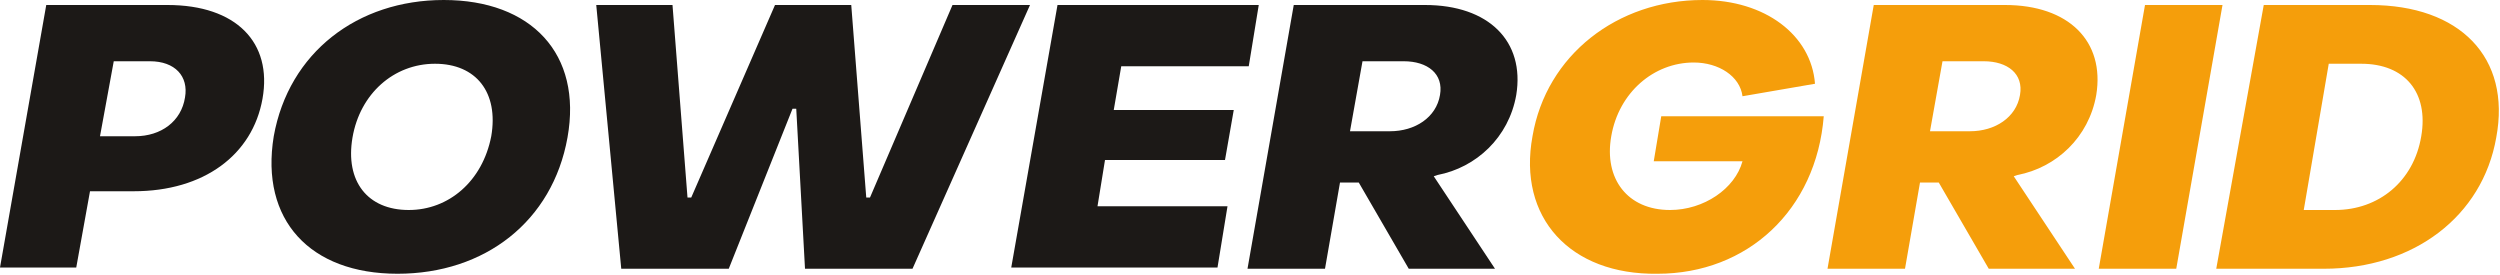 <svg xmlns="http://www.w3.org/2000/svg" viewBox="0 0 200 22">
    <title>PowerGrid logotype</title>
    <path fill="#1c1917" d="M3.7,0.4h9.7c5.5,0,8.4,3,7.6,7.5c-0.8,4.5-4.7,7.4-10.3,7.4H7.2l-1.1,6.1H0L3.7,0.4z M10.8,10.9 c2.1,0,3.7-1.2,4-3.1C15.1,6.1,14,4.9,12,4.9H9.1l-1.1,6H10.8z M21.9,10.9C23.1,4.2,28.6,0,35.5,0c7,0,11.1,4.3,9.9,11 c-1.2,6.7-6.6,10.9-13.6,10.9C24.8,21.9,20.8,17.6,21.9,10.9z M39.3,10.9c0.6-3.5-1.2-5.8-4.5-5.8c-3.3,0-6,2.4-6.6,5.9 c-0.6,3.5,1.2,5.8,4.5,5.8C35.9,16.8,38.6,14.5,39.3,10.9z M47.7,0.4h6.1l1.2,15.4h0.3L62,0.4h6.1l1.2,15.4h0.3l6.6-15.4h6.2 L73,21.5h-8.6L63.7,8.7h-0.3l-5.1,12.8h-8.6L47.7,0.4z M84.6,0.4h16.1l-0.8,4.9H89.7l-0.6,3.5h9.6l-0.7,4h-9.6l-0.6,3.7h10.4 l-0.8,4.9H80.9L84.6,0.4z M103.5,0.4H114c5.1,0,8,2.9,7.3,7.2c-0.6,3.4-3.2,5.8-6.3,6.4l-0.3,0.1l4.9,7.4h-6.9l-4-6.9h-1.5 l-1.2,6.9h-6.2L103.5,0.4z M111.2,10.5c2,0,3.7-1.1,4-2.9c0.3-1.7-1-2.7-2.9-2.7h-3.3l-1,5.6H111.2z"/>
    <path fill="#f59e0b" d="M122.6,10.9C123.7,4.4,129.4,0,136.2,0c5,0,8.7,2.8,9,6.7l-5.8,1c-0.2-1.6-1.9-2.7-3.9-2.7 c-3.2,0-6,2.4-6.6,5.9c-0.6,3.4,1.3,5.9,4.7,5.9c2.7,0,5.2-1.7,5.8-3.9h-7.1l0.6-3.6l13,0c-0.6,7.5-6.1,12.6-13.3,12.6 C125.6,22,121.4,17.4,122.6,10.9z M149.9,0.4h10.5c5.1,0,8,2.9,7.3,7.2c-0.6,3.4-3.2,5.8-6.3,6.4l-0.3,0.1l4.9,7.4h-6.9l-4-6.9 h-1.5l-1.2,6.9h-6.2L149.9,0.4z M157.6,10.5c2,0,3.7-1.1,4-2.9c0.3-1.7-1-2.7-2.9-2.7h-3.3l-1,5.6H157.6z M171.6,0.4h6.2l-3.7,21.1 h-6.2L171.6,0.4z M181.1,0.4h8.5c7.2,0,11.3,4.2,10.1,10.6c-1.1,6.3-6.6,10.5-13.8,10.5h-8.6L181.1,0.4z M186.8,16.8 c3.5,0,6.3-2.3,6.9-5.9c0.6-3.5-1.3-5.8-4.8-5.8h-2.6l-2,11.7H186.8z"/>
</svg>
